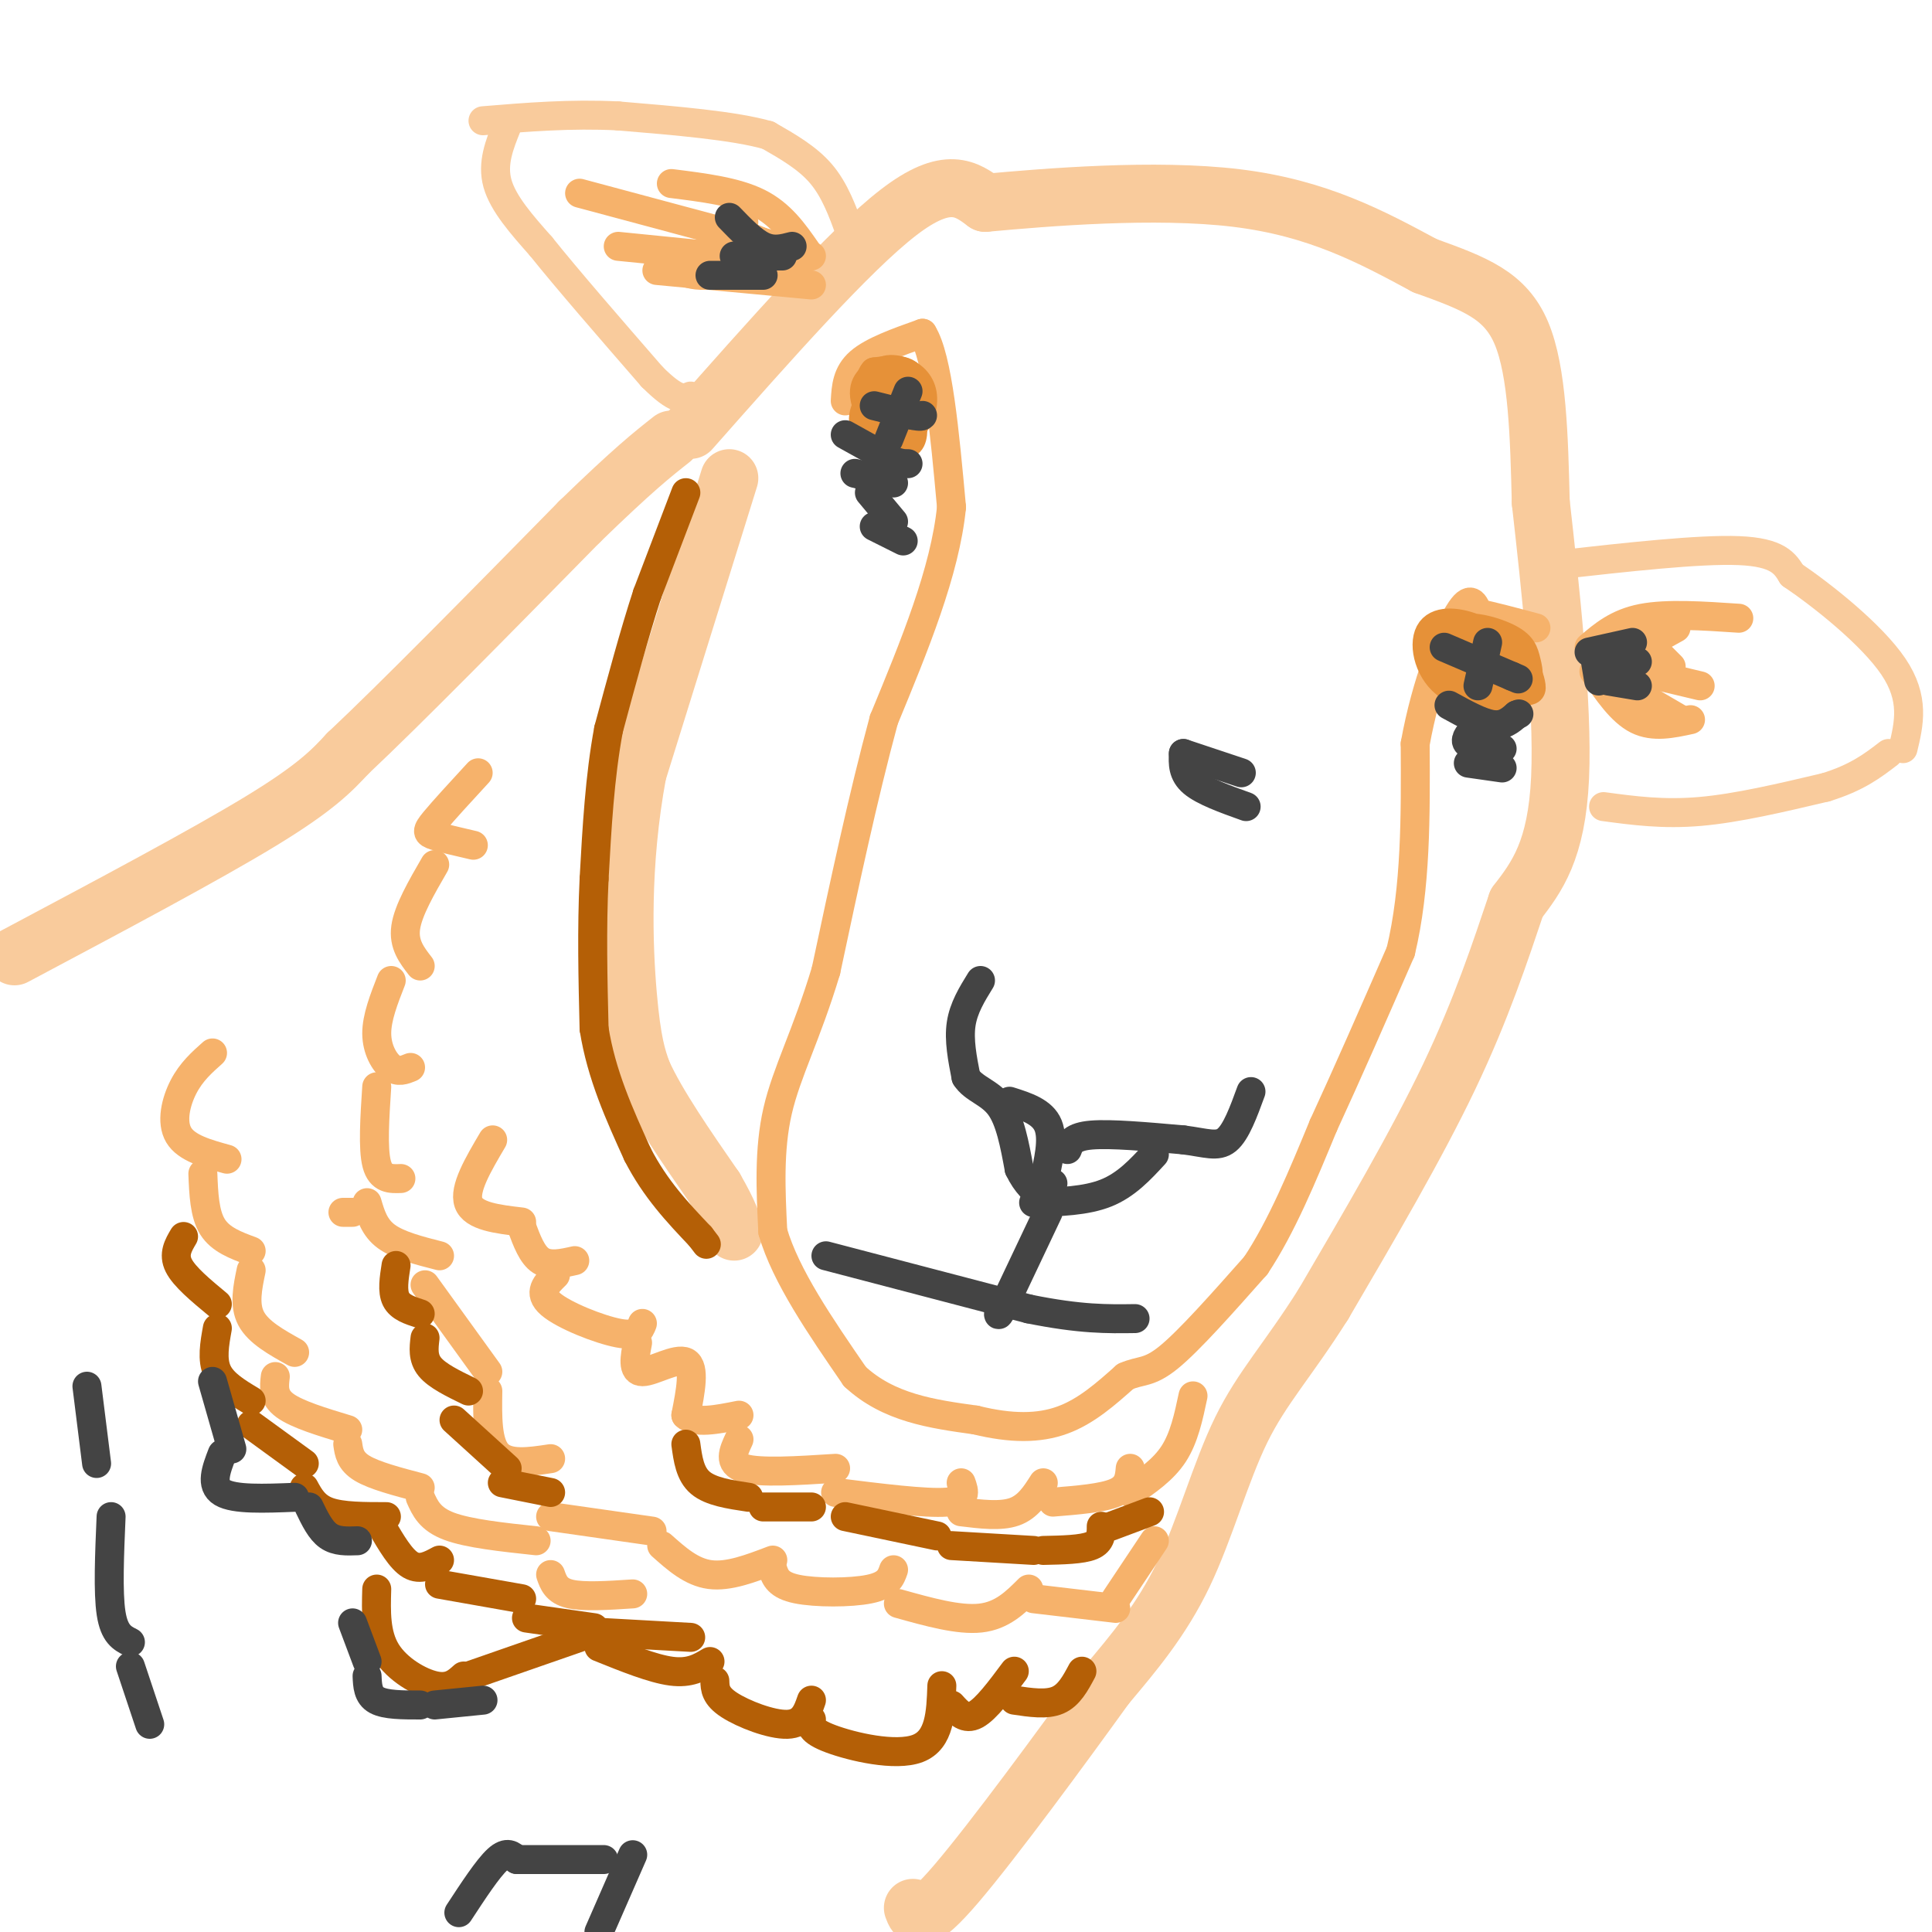 <svg viewBox='0 0 400 400' version='1.1' xmlns='http://www.w3.org/2000/svg' xmlns:xlink='http://www.w3.org/1999/xlink'><g fill='none' stroke='#f9cb9c' stroke-width='12' stroke-linecap='round' stroke-linejoin='round'><path d='M3,198c19.750,-10.500 39.500,-21.000 51,-28c11.500,-7.000 14.750,-10.500 18,-14'/><path d='M72,156c11.000,-10.333 29.500,-29.167 48,-48'/><path d='M120,108c11.167,-10.833 15.083,-13.917 19,-17'/><path d='M143,89c16.417,-18.583 32.833,-37.167 43,-45c10.167,-7.833 14.083,-4.917 18,-2'/><path d='M204,42c12.622,-1.156 35.178,-3.044 52,-1c16.822,2.044 27.911,8.022 39,14'/><path d='M295,55c10.333,3.733 16.667,6.067 20,14c3.333,7.933 3.667,21.467 4,35'/><path d='M319,104c1.911,16.956 4.689,41.844 4,57c-0.689,15.156 -4.844,20.578 -9,26'/><path d='M314,187c-3.356,9.956 -7.244,21.844 -14,36c-6.756,14.156 -16.378,30.578 -26,47'/><path d='M274,270c-7.345,11.643 -12.708,17.250 -17,26c-4.292,8.750 -7.512,20.643 -12,30c-4.488,9.357 -10.244,16.179 -16,23'/><path d='M229,349c-8.978,12.467 -23.422,32.133 -31,41c-7.578,8.867 -8.289,6.933 -9,5'/><path d='M151,99c0.000,0.000 -19.000,61.000 -19,61'/><path d='M132,160c-3.533,19.000 -2.867,36.000 -2,46c0.867,10.000 1.933,13.000 3,16'/><path d='M133,222c3.000,6.667 9.000,15.333 15,24'/><path d='M148,246c3.167,5.500 3.583,7.250 4,9'/></g>
<g fill='none' stroke='#f6b26b' stroke-width='6' stroke-linecap='round' stroke-linejoin='round'><path d='M175,83c0.167,-2.833 0.333,-5.667 3,-8c2.667,-2.333 7.833,-4.167 13,-6'/><path d='M191,69c3.167,5.000 4.583,20.500 6,36'/><path d='M197,105c-1.333,13.333 -7.667,28.667 -14,44'/><path d='M183,149c-4.333,16.000 -8.167,34.000 -12,52'/><path d='M171,201c-4.044,13.422 -8.156,20.978 -10,29c-1.844,8.022 -1.422,16.511 -1,25'/><path d='M160,255c2.667,9.167 9.833,19.583 17,30'/><path d='M177,285c7.000,6.500 16.000,7.750 25,9'/><path d='M202,294c7.311,1.800 13.089,1.800 18,0c4.911,-1.800 8.956,-5.400 13,-9'/><path d='M233,285c3.222,-1.444 4.778,-0.556 9,-4c4.222,-3.444 11.111,-11.222 18,-19'/><path d='M260,262c5.333,-8.000 9.667,-18.500 14,-29'/><path d='M274,233c5.000,-10.833 10.500,-23.417 16,-36'/><path d='M290,197c3.167,-13.167 3.083,-28.083 3,-43'/><path d='M293,154c2.289,-12.689 6.511,-22.911 9,-27c2.489,-4.089 3.244,-2.044 4,0'/><path d='M306,127c2.667,0.500 7.333,1.750 12,3'/></g>
<g fill='none' stroke='#444444' stroke-width='6' stroke-linecap='round' stroke-linejoin='round'><path d='M203,203c-1.750,2.833 -3.500,5.667 -4,9c-0.500,3.333 0.250,7.167 1,11'/><path d='M200,223c1.533,2.467 4.867,3.133 7,6c2.133,2.867 3.067,7.933 4,13'/><path d='M211,242c1.500,3.167 3.250,4.583 5,6'/><path d='M209,228c3.417,1.083 6.833,2.167 8,5c1.167,2.833 0.083,7.417 -1,12'/><path d='M216,245c0.167,2.000 1.083,1.000 2,0'/><path d='M221,238c0.500,-1.333 1.000,-2.667 5,-3c4.000,-0.333 11.500,0.333 19,1'/><path d='M245,236c4.733,0.600 7.067,1.600 9,0c1.933,-1.600 3.467,-5.800 5,-10'/><path d='M239,239c-2.917,3.167 -5.833,6.333 -10,8c-4.167,1.667 -9.583,1.833 -15,2'/><path d='M217,251c0.000,0.000 -9.000,19.000 -9,19'/><path d='M208,270c-1.667,3.333 -1.333,2.167 -1,1'/><path d='M171,260c0.000,0.000 42.000,11.000 42,11'/><path d='M213,271c10.667,2.167 16.333,2.083 22,2'/></g>
<g fill='none' stroke='#e69138' stroke-width='6' stroke-linecap='round' stroke-linejoin='round'><path d='M182,80c-1.964,2.899 -3.929,5.798 -3,8c0.929,2.202 4.750,3.708 7,4c2.250,0.292 2.929,-0.631 3,-3c0.071,-2.369 -0.464,-6.185 -1,-10'/><path d='M188,79c-0.971,-2.149 -2.898,-2.521 -5,-2c-2.102,0.521 -4.378,1.933 -4,5c0.378,3.067 3.409,7.787 6,7c2.591,-0.787 4.740,-7.082 4,-10c-0.740,-2.918 -4.370,-2.459 -8,-2'/><path d='M181,77c-1.603,1.741 -1.611,7.094 0,10c1.611,2.906 4.842,3.366 7,2c2.158,-1.366 3.244,-4.557 3,-7c-0.244,-2.443 -1.818,-4.139 -4,-5c-2.182,-0.861 -4.972,-0.886 -6,2c-1.028,2.886 -0.294,8.682 1,11c1.294,2.318 3.147,1.159 5,0'/><path d='M187,90c0.997,-2.500 0.991,-8.750 -1,-10c-1.991,-1.250 -5.967,2.500 -6,5c-0.033,2.500 3.876,3.750 6,3c2.124,-0.750 2.464,-3.500 2,-5c-0.464,-1.500 -1.732,-1.750 -3,-2'/><path d='M185,81c-0.422,1.822 0.022,7.378 0,8c-0.022,0.622 -0.511,-3.689 -1,-8'/><path d='M307,142c-1.064,0.488 -2.128,0.976 -3,0c-0.872,-0.976 -1.553,-3.416 0,-6c1.553,-2.584 5.341,-5.311 8,-3c2.659,2.311 4.188,9.660 2,12c-2.188,2.340 -8.094,-0.330 -14,-3'/><path d='M300,142c-2.835,-2.959 -2.922,-8.857 0,-11c2.922,-2.143 8.853,-0.533 12,1c3.147,1.533 3.511,2.988 4,5c0.489,2.012 1.103,4.581 -2,6c-3.103,1.419 -9.925,1.690 -14,-1c-4.075,-2.690 -5.405,-8.340 -4,-11c1.405,-2.660 5.544,-2.332 9,-1c3.456,1.332 6.228,3.666 9,6'/><path d='M314,136c2.100,2.228 2.850,4.798 3,6c0.150,1.202 -0.299,1.035 -3,1c-2.701,-0.035 -7.655,0.061 -10,-1c-2.345,-1.061 -2.081,-3.278 0,-5c2.081,-1.722 5.977,-2.951 8,-2c2.023,0.951 2.171,4.080 2,6c-0.171,1.920 -0.661,2.632 -3,3c-2.339,0.368 -6.525,0.391 -8,-1c-1.475,-1.391 -0.237,-4.195 1,-7'/><path d='M304,136c2.071,-1.214 6.750,-0.750 9,1c2.250,1.750 2.071,4.786 1,6c-1.071,1.214 -3.036,0.607 -5,0'/></g>
<g fill='none' stroke='#f9cb9c' stroke-width='6' stroke-linecap='round' stroke-linejoin='round'><path d='M176,48c-1.583,-4.333 -3.167,-8.667 -6,-12c-2.833,-3.333 -6.917,-5.667 -11,-8'/><path d='M159,28c-7.000,-2.000 -19.000,-3.000 -31,-4'/><path d='M128,24c-9.833,-0.500 -18.917,0.250 -28,1'/><path d='M105,26c-1.583,3.917 -3.167,7.833 -2,12c1.167,4.167 5.083,8.583 9,13'/><path d='M112,51c5.333,6.667 14.167,16.833 23,27'/><path d='M135,78c5.167,5.167 6.583,4.583 8,4'/><path d='M322,117c14.917,-1.667 29.833,-3.333 38,-3c8.167,0.333 9.583,2.667 11,5'/><path d='M371,119c6.289,4.244 16.511,12.356 21,19c4.489,6.644 3.244,11.822 2,17'/><path d='M332,167c6.167,0.833 12.333,1.667 20,1c7.667,-0.667 16.833,-2.833 26,-5'/><path d='M378,163c6.500,-2.000 9.750,-4.500 13,-7'/></g>
<g fill='none' stroke='#f6b26b' stroke-width='6' stroke-linecap='round' stroke-linejoin='round'><path d='M329,134c2.917,-2.500 5.833,-5.000 11,-6c5.167,-1.000 12.583,-0.500 20,0'/><path d='M331,137c0.000,0.000 21.000,5.000 21,5'/><path d='M342,134c0.000,0.000 4.000,4.000 4,4'/><path d='M338,135c0.000,0.000 9.000,-5.000 9,-5'/><path d='M342,132c0.000,0.000 0.000,4.000 0,4'/><path d='M330,139c2.833,4.167 5.667,8.333 9,10c3.333,1.667 7.167,0.833 11,0'/><path d='M336,142c0.000,0.000 12.000,7.000 12,7'/><path d='M167,52c-2.667,-3.833 -5.333,-7.667 -10,-10c-4.667,-2.333 -11.333,-3.167 -18,-4'/><path d='M120,40c0.000,0.000 41.000,11.000 41,11'/><path d='M150,47c0.000,0.000 10.000,4.000 10,4'/><path d='M154,46c-5.083,3.583 -10.167,7.167 -9,9c1.167,1.833 8.583,1.917 16,2'/><path d='M153,50c-1.000,0.333 -2.000,0.667 -2,2c0.000,1.333 1.000,3.667 4,4c3.000,0.333 8.000,-1.333 13,-3'/><path d='M161,53c-5.917,2.083 -11.833,4.167 -16,4c-4.167,-0.167 -6.583,-2.583 -9,-5'/><path d='M148,53c0.000,0.000 -20.000,-2.000 -20,-2'/><path d='M136,56c0.000,0.000 32.000,3.000 32,3'/><path d='M71,251c0.000,0.000 2.000,0.000 2,0'/><path d='M102,236c-3.000,5.083 -6.000,10.167 -5,13c1.000,2.833 6.000,3.417 11,4'/><path d='M108,254c1.083,2.917 2.167,5.833 4,7c1.833,1.167 4.417,0.583 7,0'/><path d='M115,264c-1.867,1.822 -3.733,3.644 -1,6c2.733,2.356 10.067,5.244 14,6c3.933,0.756 4.467,-0.622 5,-2'/><path d='M132,278c-0.578,3.000 -1.156,6.000 1,6c2.156,0.000 7.044,-3.000 9,-2c1.956,1.000 0.978,6.000 0,11'/><path d='M142,293c1.833,1.833 6.417,0.917 11,0'/><path d='M153,298c-1.167,2.500 -2.333,5.000 1,6c3.333,1.000 11.167,0.500 19,0'/><path d='M173,309c9.333,1.167 18.667,2.333 23,2c4.333,-0.333 3.667,-2.167 3,-4'/><path d='M199,313c4.083,0.500 8.167,1.000 11,0c2.833,-1.000 4.417,-3.500 6,-6'/><path d='M218,311c5.167,-0.417 10.333,-0.833 13,-2c2.667,-1.167 2.833,-3.083 3,-5'/><path d='M234,309c3.417,-2.333 6.833,-4.667 9,-8c2.167,-3.333 3.083,-7.667 4,-12'/><path d='M99,160c-3.622,3.933 -7.244,7.867 -9,10c-1.756,2.133 -1.644,2.467 0,3c1.644,0.533 4.822,1.267 8,2'/><path d='M90,179c-2.750,4.750 -5.500,9.500 -6,13c-0.500,3.500 1.250,5.750 3,8'/><path d='M81,203c-1.511,3.867 -3.022,7.733 -3,11c0.022,3.267 1.578,5.933 3,7c1.422,1.067 2.711,0.533 4,0'/><path d='M78,225c-0.417,6.417 -0.833,12.833 0,16c0.833,3.167 2.917,3.083 5,3'/><path d='M76,249c0.750,2.583 1.500,5.167 4,7c2.500,1.833 6.750,2.917 11,4'/><path d='M88,266c0.000,0.000 13.000,18.000 13,18'/><path d='M101,288c-0.083,5.333 -0.167,10.667 2,13c2.167,2.333 6.583,1.667 11,1'/><path d='M114,314c0.000,0.000 21.000,3.000 21,3'/><path d='M137,320c3.083,2.750 6.167,5.500 10,6c3.833,0.500 8.417,-1.250 13,-3'/><path d='M160,325c0.556,1.600 1.111,3.200 5,4c3.889,0.800 11.111,0.800 15,0c3.889,-0.800 4.444,-2.400 5,-4'/><path d='M186,332c6.250,1.750 12.500,3.500 17,3c4.500,-0.500 7.250,-3.250 10,-6'/><path d='M214,331c0.000,0.000 17.000,2.000 17,2'/><path d='M231,331c0.000,0.000 8.000,-12.000 8,-12'/><path d='M44,218c-2.200,1.956 -4.400,3.911 -6,7c-1.600,3.089 -2.600,7.311 -1,10c1.600,2.689 5.800,3.844 10,5'/><path d='M42,243c0.167,4.167 0.333,8.333 2,11c1.667,2.667 4.833,3.833 8,5'/><path d='M52,263c-0.750,3.583 -1.500,7.167 0,10c1.500,2.833 5.250,4.917 9,7'/><path d='M57,285c-0.250,2.083 -0.500,4.167 2,6c2.500,1.833 7.750,3.417 13,5'/><path d='M72,299c0.250,1.750 0.500,3.500 3,5c2.500,1.500 7.250,2.750 12,4'/><path d='M87,310c1.000,2.250 2.000,4.500 6,6c4.000,1.500 11.000,2.250 18,3'/><path d='M114,326c0.583,1.667 1.167,3.333 4,4c2.833,0.667 7.917,0.333 13,0'/></g>
<g fill='none' stroke='#b45f06' stroke-width='6' stroke-linecap='round' stroke-linejoin='round'><path d='M38,256c-1.083,1.833 -2.167,3.667 -1,6c1.167,2.333 4.583,5.167 8,8'/><path d='M45,275c-0.583,3.250 -1.167,6.500 0,9c1.167,2.500 4.083,4.250 7,6'/><path d='M52,295c0.000,0.000 11.000,8.000 11,8'/><path d='M63,308c1.083,2.000 2.167,4.000 5,5c2.833,1.000 7.417,1.000 12,1'/><path d='M79,316c2.000,3.417 4.000,6.833 6,8c2.000,1.167 4.000,0.083 6,-1'/><path d='M91,328c0.000,0.000 17.000,3.000 17,3'/><path d='M109,335c0.000,0.000 14.000,2.000 14,2'/><path d='M125,338c0.000,0.000 18.000,1.000 18,1'/><path d='M78,329c-0.133,4.667 -0.267,9.333 2,13c2.267,3.667 6.933,6.333 10,7c3.067,0.667 4.533,-0.667 6,-2'/><path d='M97,347c0.000,0.000 23.000,-8.000 23,-8'/><path d='M124,341c5.583,2.250 11.167,4.500 15,5c3.833,0.500 5.917,-0.750 8,-2'/><path d='M148,348c0.044,1.556 0.089,3.111 3,5c2.911,1.889 8.689,4.111 12,4c3.311,-0.111 4.156,-2.556 5,-5'/><path d='M168,356c-0.200,1.178 -0.400,2.356 4,4c4.400,1.644 13.400,3.756 18,2c4.600,-1.756 4.800,-7.378 5,-13'/><path d='M197,353c1.417,1.583 2.833,3.167 5,2c2.167,-1.167 5.083,-5.083 8,-9'/><path d='M210,352c3.333,0.500 6.667,1.000 9,0c2.333,-1.000 3.667,-3.500 5,-6'/><path d='M82,262c-0.417,2.667 -0.833,5.333 0,7c0.833,1.667 2.917,2.333 5,3'/><path d='M88,277c-0.250,2.083 -0.500,4.167 1,6c1.500,1.833 4.750,3.417 8,5'/><path d='M94,294c0.000,0.000 11.000,10.000 11,10'/><path d='M104,307c0.000,0.000 10.000,2.000 10,2'/><path d='M142,299c0.417,3.083 0.833,6.167 3,8c2.167,1.833 6.083,2.417 10,3'/><path d='M158,312c0.000,0.000 10.000,0.000 10,0'/><path d='M175,314c0.000,0.000 19.000,4.000 19,4'/><path d='M197,320c0.000,0.000 17.000,1.000 17,1'/><path d='M216,321c4.000,-0.083 8.000,-0.167 10,-1c2.000,-0.833 2.000,-2.417 2,-4'/><path d='M230,316c0.000,0.000 8.000,-3.000 8,-3'/><path d='M142,102c0.000,0.000 -8.000,21.000 -8,21'/><path d='M134,123c-2.667,8.167 -5.333,18.083 -8,28'/><path d='M126,151c-1.833,9.833 -2.417,20.417 -3,31'/><path d='M123,182c-0.500,10.333 -0.250,20.667 0,31'/><path d='M123,213c1.500,9.500 5.250,17.750 9,26'/><path d='M132,239c3.667,7.167 8.333,12.083 13,17'/><path d='M145,256c2.167,2.833 1.083,1.417 0,0'/></g>
<g fill='none' stroke='#444444' stroke-width='6' stroke-linecap='round' stroke-linejoin='round'><path d='M181,84c0.000,0.000 8.000,2.000 8,2'/><path d='M189,86c1.667,0.333 1.833,0.167 2,0'/><path d='M188,81c0.000,0.000 -4.000,10.000 -4,10'/><path d='M299,134c0.000,0.000 14.000,6.000 14,6'/><path d='M313,140c2.333,1.000 1.167,0.500 0,0'/><path d='M308,133c0.000,0.000 -2.000,9.000 -2,9'/><path d='M331,137c0.000,0.000 8.000,0.000 8,0'/><path d='M333,141c0.000,0.000 6.000,1.000 6,1'/><path d='M331,141c0.000,0.000 -1.000,-6.000 -1,-6'/><path d='M329,135c0.000,0.000 9.000,-2.000 9,-2'/><path d='M164,51c-1.917,0.500 -3.833,1.000 -6,0c-2.167,-1.000 -4.583,-3.500 -7,-6'/><path d='M162,53c0.000,0.000 -10.000,0.000 -10,0'/><path d='M158,57c0.000,0.000 -11.000,0.000 -11,0'/><path d='M73,336c0.000,0.000 3.000,8.000 3,8'/><path d='M76,347c0.083,2.000 0.167,4.000 2,5c1.833,1.000 5.417,1.000 9,1'/><path d='M90,353c0.000,0.000 10.000,-1.000 10,-1'/><path d='M74,319c-2.167,0.083 -4.333,0.167 -6,-1c-1.667,-1.167 -2.833,-3.583 -4,-6'/><path d='M61,310c-6.250,0.250 -12.500,0.500 -15,-1c-2.500,-1.500 -1.250,-4.750 0,-8'/><path d='M48,300c0.000,0.000 -4.000,-14.000 -4,-14'/><path d='M18,287c0.000,0.000 2.000,16.000 2,16'/><path d='M23,314c-0.333,7.833 -0.667,15.667 0,20c0.667,4.333 2.333,5.167 4,6'/><path d='M27,345c0.000,0.000 4.000,12.000 4,12'/><path d='M95,396c3.000,-4.583 6.000,-9.167 8,-11c2.000,-1.833 3.000,-0.917 4,0'/><path d='M107,385c0.000,0.000 18.000,0.000 18,0'/><path d='M131,384c0.000,0.000 -7.000,16.000 -7,16'/><path d='M175,90c0.000,0.000 9.000,5.000 9,5'/><path d='M184,95c2.167,1.000 3.083,1.000 4,1'/><path d='M177,98c0.000,0.000 8.000,2.000 8,2'/><path d='M180,102c0.000,0.000 5.000,6.000 5,6'/><path d='M181,109c0.000,0.000 6.000,3.000 6,3'/><path d='M257,160c0.000,0.000 -12.000,-4.000 -12,-4'/><path d='M245,156c-0.083,2.083 -0.167,4.167 2,6c2.167,1.833 6.583,3.417 11,5'/><path d='M300,146c3.333,1.833 6.667,3.667 9,4c2.333,0.333 3.667,-0.833 5,-2'/><path d='M314,148c0.833,-0.333 0.417,-0.167 0,0'/><path d='M305,151c-1.000,1.167 -2.000,2.333 -1,3c1.000,0.667 4.000,0.833 7,1'/><path d='M304,158c0.000,0.000 7.000,1.000 7,1'/></g>
</svg>